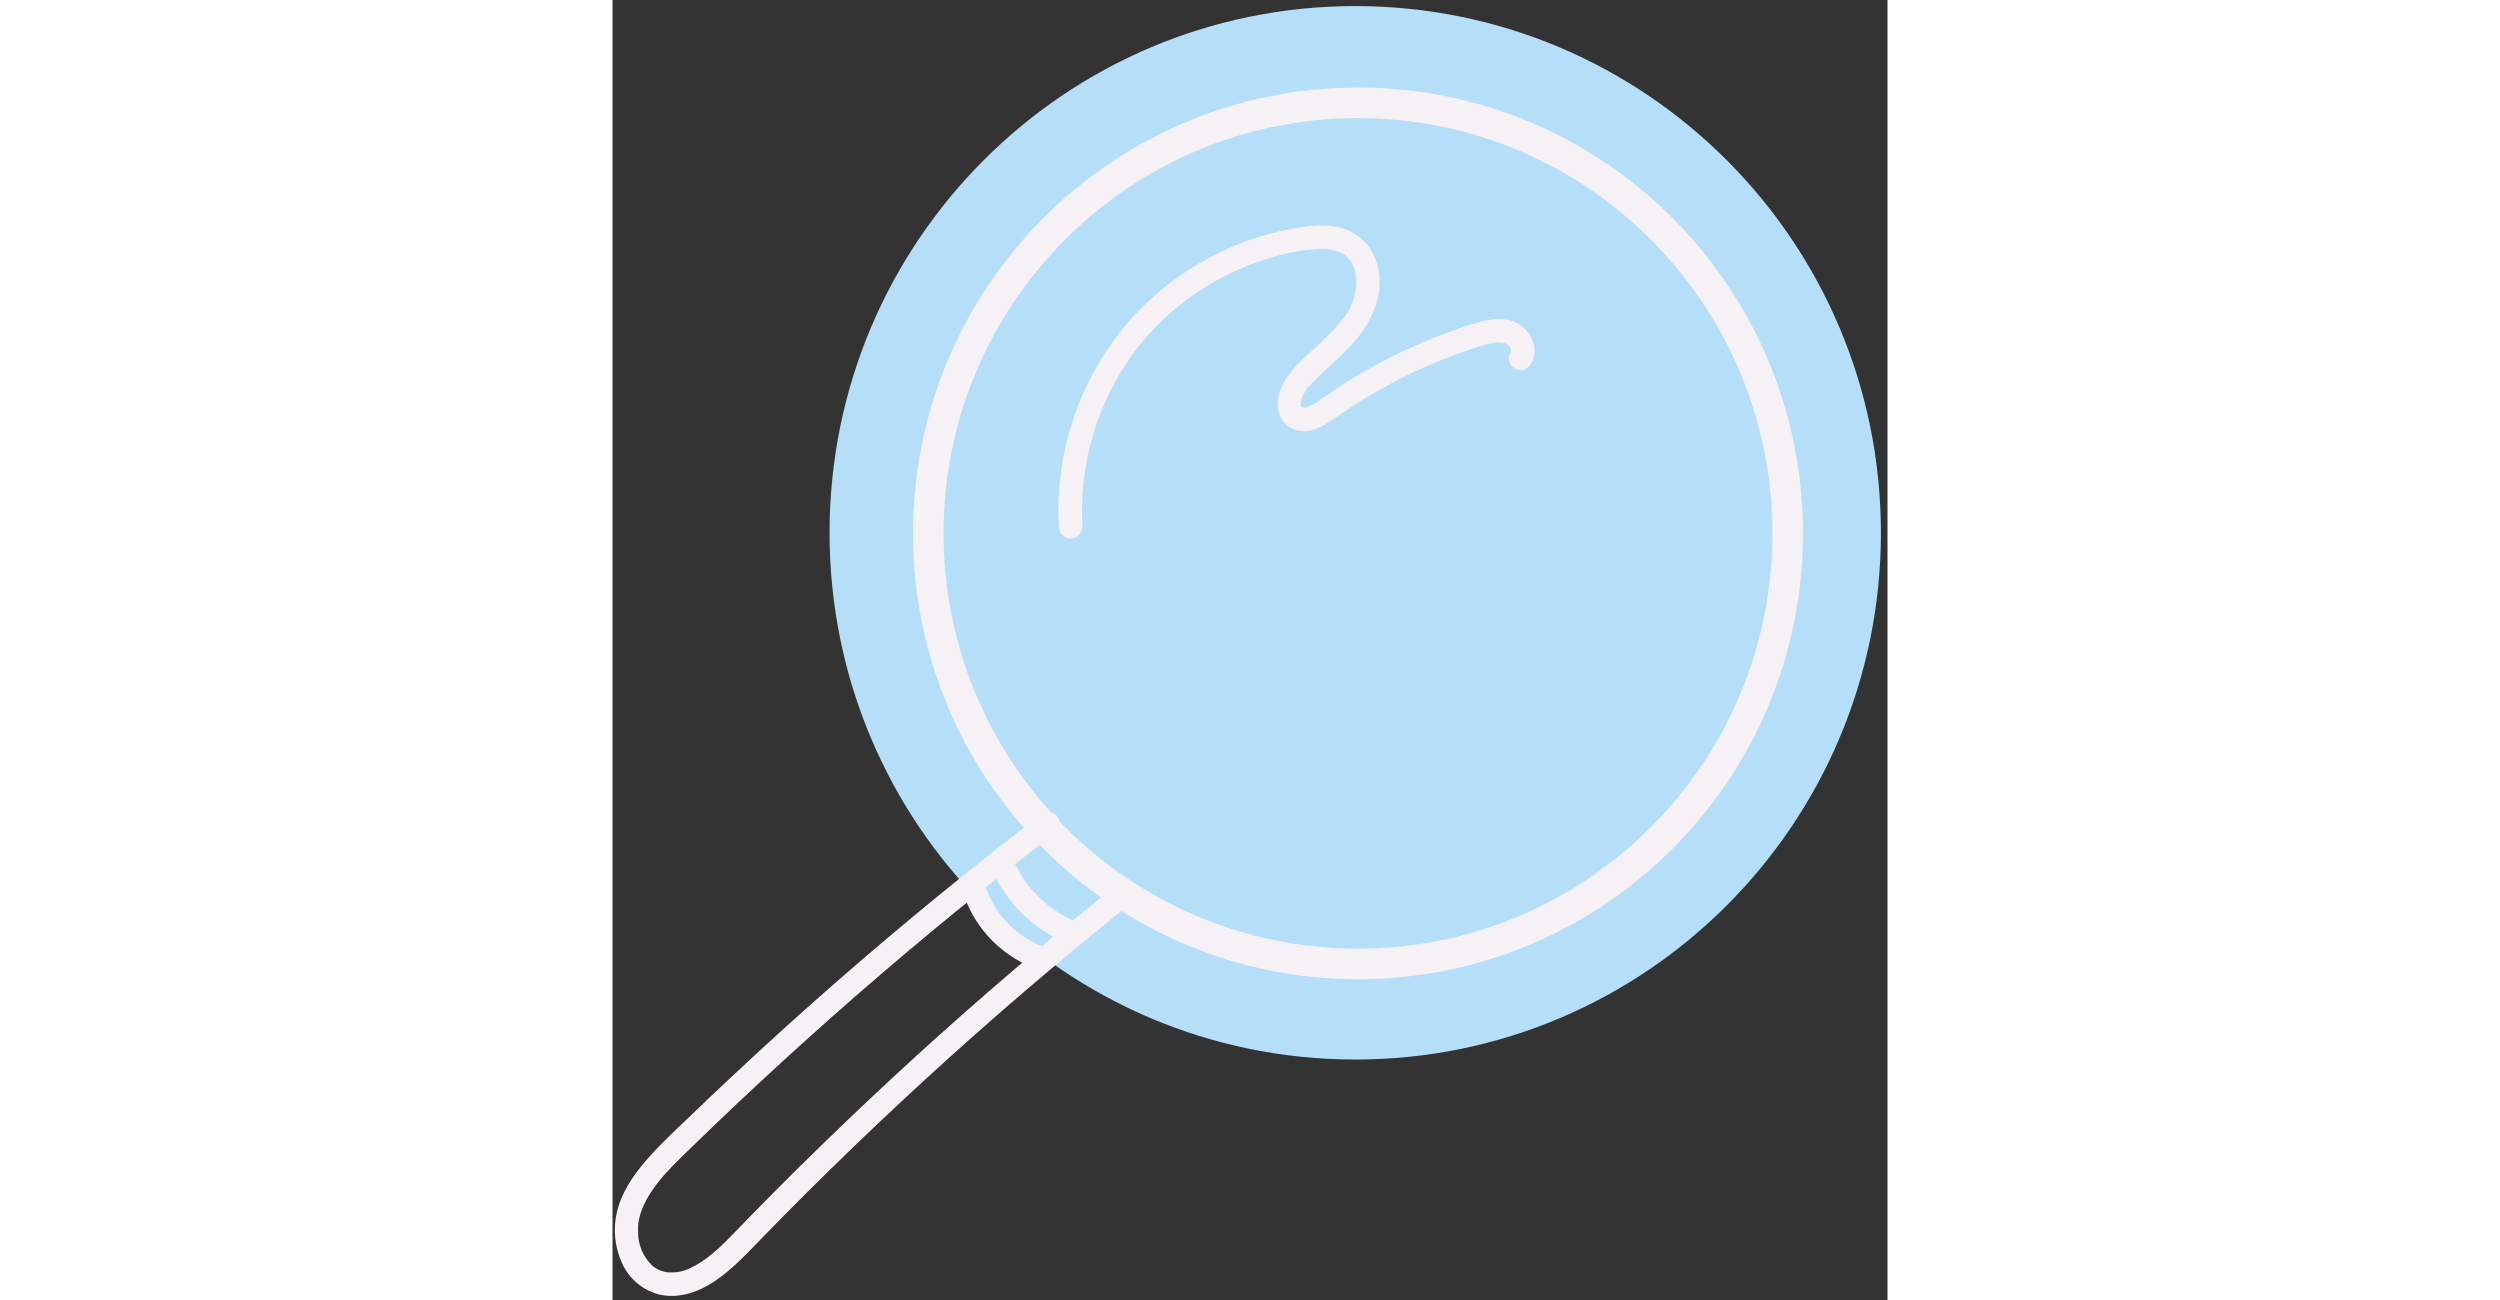 <svg viewBox="0 0 153 156" fill="none" xmlns="http://www.w3.org/2000/svg" width="300px">
    <rect x="0" y="0" width="153" height="156" fill="#333333" stroke="none"/>
    <g clip-path="url(#clip0_1016_6003)">
      <path d="M89.128 127.144C123.966 127.144 152.209 98.846 152.209 63.937C152.209 29.029 123.966 0.73 89.128 0.73C54.289 0.73 26.047 29.029 26.047 63.937C26.047 98.846 54.289 127.144 89.128 127.144Z" fill="#B5DEF8"></path>
      <path d="M89.459 115.671C117.936 115.671 141.022 92.539 141.022 64.004C141.022 35.469 117.936 12.338 89.459 12.338C60.981 12.338 37.895 35.469 37.895 64.004C37.895 92.539 60.981 115.671 89.459 115.671Z" stroke="#f5f1f5" stroke-width="3.67" stroke-miterlimit="10" stroke-linecap="round"></path>
      <path d="M51.599 97.596C43.134 104.081 34.88 110.833 26.838 117.852C22.816 121.369 18.852 124.952 14.946 128.6C13.015 130.391 11.102 132.205 9.207 134.041C7.419 135.738 5.631 137.409 4.018 139.267C2.472 141.059 1.063 143.119 0.527 145.461C0.056 147.494 0.265 149.626 1.122 151.529C1.526 152.452 2.132 153.273 2.896 153.93C3.659 154.586 4.561 155.062 5.533 155.322C7.893 155.9 10.27 155.076 12.237 153.764C14.329 152.366 16.027 150.526 17.766 148.735C19.619 146.827 21.487 144.935 23.37 143.06C27.089 139.358 30.868 135.719 34.709 132.142C42.438 124.941 50.399 118.003 58.593 111.327C59.624 110.485 60.658 109.651 61.695 108.824C62.29 108.344 62.191 107.328 61.695 106.831C61.428 106.575 61.072 106.433 60.703 106.433C60.334 106.433 59.978 106.575 59.711 106.831C51.737 113.214 43.976 119.849 36.425 126.737C28.875 133.625 21.552 140.742 14.458 148.09C12.938 149.666 11.33 151.225 9.323 152.174C8.492 152.585 7.564 152.757 6.642 152.671C6.704 152.671 6.851 152.711 6.516 152.671L6.177 152.595L5.761 152.465C5.488 152.375 5.904 152.537 5.68 152.438C5.49 152.351 5.307 152.251 5.131 152.138L4.898 151.986C5.095 152.125 4.791 151.896 4.755 151.86C4.212 151.335 3.781 150.704 3.492 150.005C3.202 149.306 3.058 148.555 3.07 147.799C3.07 147.578 3.07 147.358 3.07 147.14C3.07 147.095 3.128 146.554 3.097 146.786C3.176 146.272 3.305 145.767 3.482 145.277C3.847 144.32 4.338 143.416 4.943 142.59C6.226 140.763 7.902 139.223 9.493 137.664C11.334 135.873 13.187 134.098 15.053 132.339C18.789 128.819 22.578 125.358 26.419 121.954C34.106 115.15 42.002 108.592 50.106 102.281C51.063 101.533 52.028 100.789 52.989 100.041C53.302 99.846 53.529 99.537 53.623 99.179C53.717 98.821 53.671 98.441 53.494 98.116C53.15 97.52 52.18 97.144 51.572 97.61L51.599 97.596Z" fill="#f5f1f5"></path>
      <path d="M45.654 104.591C47.3 108.239 50.195 111.175 53.815 112.867C54.139 113.047 54.519 113.094 54.877 113C55.235 112.906 55.543 112.677 55.737 112.361C56.063 111.743 55.943 110.767 55.232 110.436C54.397 110.051 53.599 109.593 52.845 109.065L52.604 108.891C52.568 108.868 52.278 108.644 52.407 108.747C52.537 108.85 52.296 108.658 52.269 108.635L51.992 108.407C51.643 108.107 51.308 107.793 50.982 107.467C50.655 107.14 50.378 106.831 50.088 106.49C50.012 106.396 49.94 106.302 49.864 106.213C49.788 106.123 49.98 106.378 49.829 106.163C49.677 105.948 49.542 105.778 49.408 105.577C48.89 104.815 48.442 104.009 48.067 103.167C47.877 102.847 47.569 102.615 47.209 102.521C46.85 102.427 46.467 102.479 46.146 102.666C45.831 102.861 45.604 103.169 45.51 103.528C45.416 103.886 45.463 104.267 45.641 104.591H45.654Z" fill="#f5f1f5"></path>
      <path d="M41.923 106.656C42.532 108.793 43.624 110.76 45.116 112.404C46.607 114.048 48.457 115.326 50.522 116.137C50.881 116.236 51.265 116.188 51.589 116.004C51.913 115.821 52.151 115.515 52.252 115.156C52.341 114.796 52.289 114.416 52.107 114.094C51.925 113.771 51.626 113.531 51.273 113.423C51.246 113.423 50.87 113.244 51.143 113.369L50.799 113.212C50.593 113.114 50.388 113.006 50.187 112.899C49.782 112.675 49.39 112.43 49.011 112.164L48.756 111.981C48.493 111.793 48.877 112.084 48.645 111.896C48.412 111.708 48.256 111.573 48.068 111.403C47.728 111.094 47.402 110.767 47.094 110.427C46.937 110.252 46.79 110.077 46.647 109.898C46.584 109.818 46.477 109.674 46.598 109.836L46.374 109.531C46.108 109.153 45.862 108.762 45.637 108.358C45.516 108.138 45.4 107.91 45.288 107.691L45.154 107.404C45.109 107.305 45.047 107.149 45.123 107.337C44.932 106.871 44.769 106.394 44.636 105.908C44.532 105.55 44.294 105.247 43.971 105.063C43.647 104.879 43.266 104.829 42.906 104.923C42.551 105.029 42.251 105.269 42.068 105.592C41.886 105.915 41.835 106.296 41.927 106.656H41.923Z" fill="#f5f1f5"></path>
      <path d="M56.403 63.225C55.953 55.759 58.122 48.37 62.535 42.338C66.741 36.72 72.692 32.663 79.452 30.806C81.131 30.303 82.861 29.991 84.609 29.875C85.446 29.801 86.289 29.902 87.085 30.17C87.405 30.292 87.705 30.458 87.979 30.663C87.841 30.56 88.185 30.86 88.23 30.905C88.275 30.95 88.578 31.312 88.453 31.147C88.841 31.633 89.089 32.217 89.168 32.835C89.168 32.929 89.204 33.023 89.218 33.117C89.218 33.05 89.218 32.884 89.218 33.171C89.218 33.341 89.244 33.507 89.244 33.677C89.254 34.045 89.234 34.413 89.186 34.779C89.213 34.59 89.124 35.083 89.11 35.141C89.074 35.312 89.034 35.482 88.985 35.652C88.936 35.822 88.887 35.988 88.833 36.153C88.797 36.248 88.766 36.342 88.73 36.431L88.677 36.574C88.713 36.489 88.713 36.489 88.677 36.574C88.358 37.27 87.954 37.922 87.474 38.518C86.283 39.906 84.987 41.201 83.599 42.392C82.258 43.646 80.887 44.913 80.185 46.655C79.537 48.263 79.675 50.3 81.293 51.281C83.26 52.472 85.316 51.151 86.938 50.014C90.224 47.704 93.725 45.717 97.392 44.08C99.189 43.278 101.025 42.568 102.894 41.953C103.822 41.6 104.779 41.327 105.754 41.138C106.079 41.083 106.41 41.072 106.738 41.106C106.863 41.131 106.987 41.162 107.109 41.2C107.14 41.2 107.404 41.335 107.22 41.241C107.288 41.271 107.352 41.309 107.412 41.353C107.488 41.407 107.493 41.407 107.412 41.353L107.52 41.451C107.649 41.596 107.753 41.761 107.828 41.939C107.917 42.141 107.859 42.083 107.828 41.975C107.837 42.066 107.837 42.158 107.828 42.248C107.828 42.19 107.873 42.087 107.828 42.204C107.707 42.428 107.998 41.931 107.752 42.302C107.567 42.625 107.516 43.008 107.611 43.369C107.705 43.729 107.937 44.037 108.257 44.228C108.58 44.41 108.96 44.459 109.319 44.366C109.677 44.272 109.985 44.043 110.179 43.726C111.314 41.984 110.259 39.588 108.503 38.737C106.451 37.752 104.154 38.563 102.139 39.23C98.086 40.576 94.176 42.319 90.465 44.434C88.65 45.467 86.889 46.591 85.181 47.806C84.805 48.086 84.413 48.343 84.006 48.576C83.684 48.77 83.324 48.892 82.951 48.935C83.018 48.935 82.817 48.903 82.777 48.89C82.531 48.796 82.889 48.975 82.719 48.858C82.549 48.742 82.697 48.858 82.719 48.903C82.669 48.836 82.626 48.764 82.589 48.688C82.715 48.939 82.589 48.724 82.589 48.688C82.625 48.55 82.589 48.55 82.589 48.688C82.583 48.578 82.583 48.467 82.589 48.357C82.589 48.129 82.545 48.55 82.589 48.321C82.589 48.249 82.616 48.182 82.634 48.111C82.678 47.919 82.738 47.732 82.813 47.551C82.746 47.717 82.844 47.488 82.853 47.47C82.898 47.381 82.943 47.291 82.992 47.202C83.09 47.027 83.197 46.852 83.314 46.687C83.43 46.521 83.398 46.566 83.358 46.615C83.416 46.543 83.483 46.471 83.546 46.4C83.707 46.216 83.876 46.037 84.046 45.862C84.386 45.509 84.734 45.168 85.092 44.833C86.538 43.568 87.911 42.222 89.204 40.802C91.439 38.164 92.9 34.429 91.532 31.026C91.199 30.167 90.675 29.395 90.001 28.769C89.326 28.142 88.519 27.677 87.64 27.407C85.664 26.785 83.515 27.094 81.526 27.452C74.03 28.84 67.207 32.683 62.129 38.379C56.786 44.461 53.738 52.224 53.512 60.323C53.485 61.286 53.511 62.253 53.565 63.216C53.573 63.587 53.724 63.94 53.985 64.201C54.246 64.463 54.599 64.614 54.969 64.622C55.341 64.62 55.697 64.471 55.96 64.208C56.223 63.945 56.373 63.589 56.376 63.216L56.403 63.225Z" fill="#f5f1f5"></path>
    </g>
    <defs>
      <clipPath id="clip0_1016_6003">
        <rect width="151.928" height="154.776" fill="white" transform="translate(0.281 0.73)"></rect>
      </clipPath>
    </defs>
  </svg>

